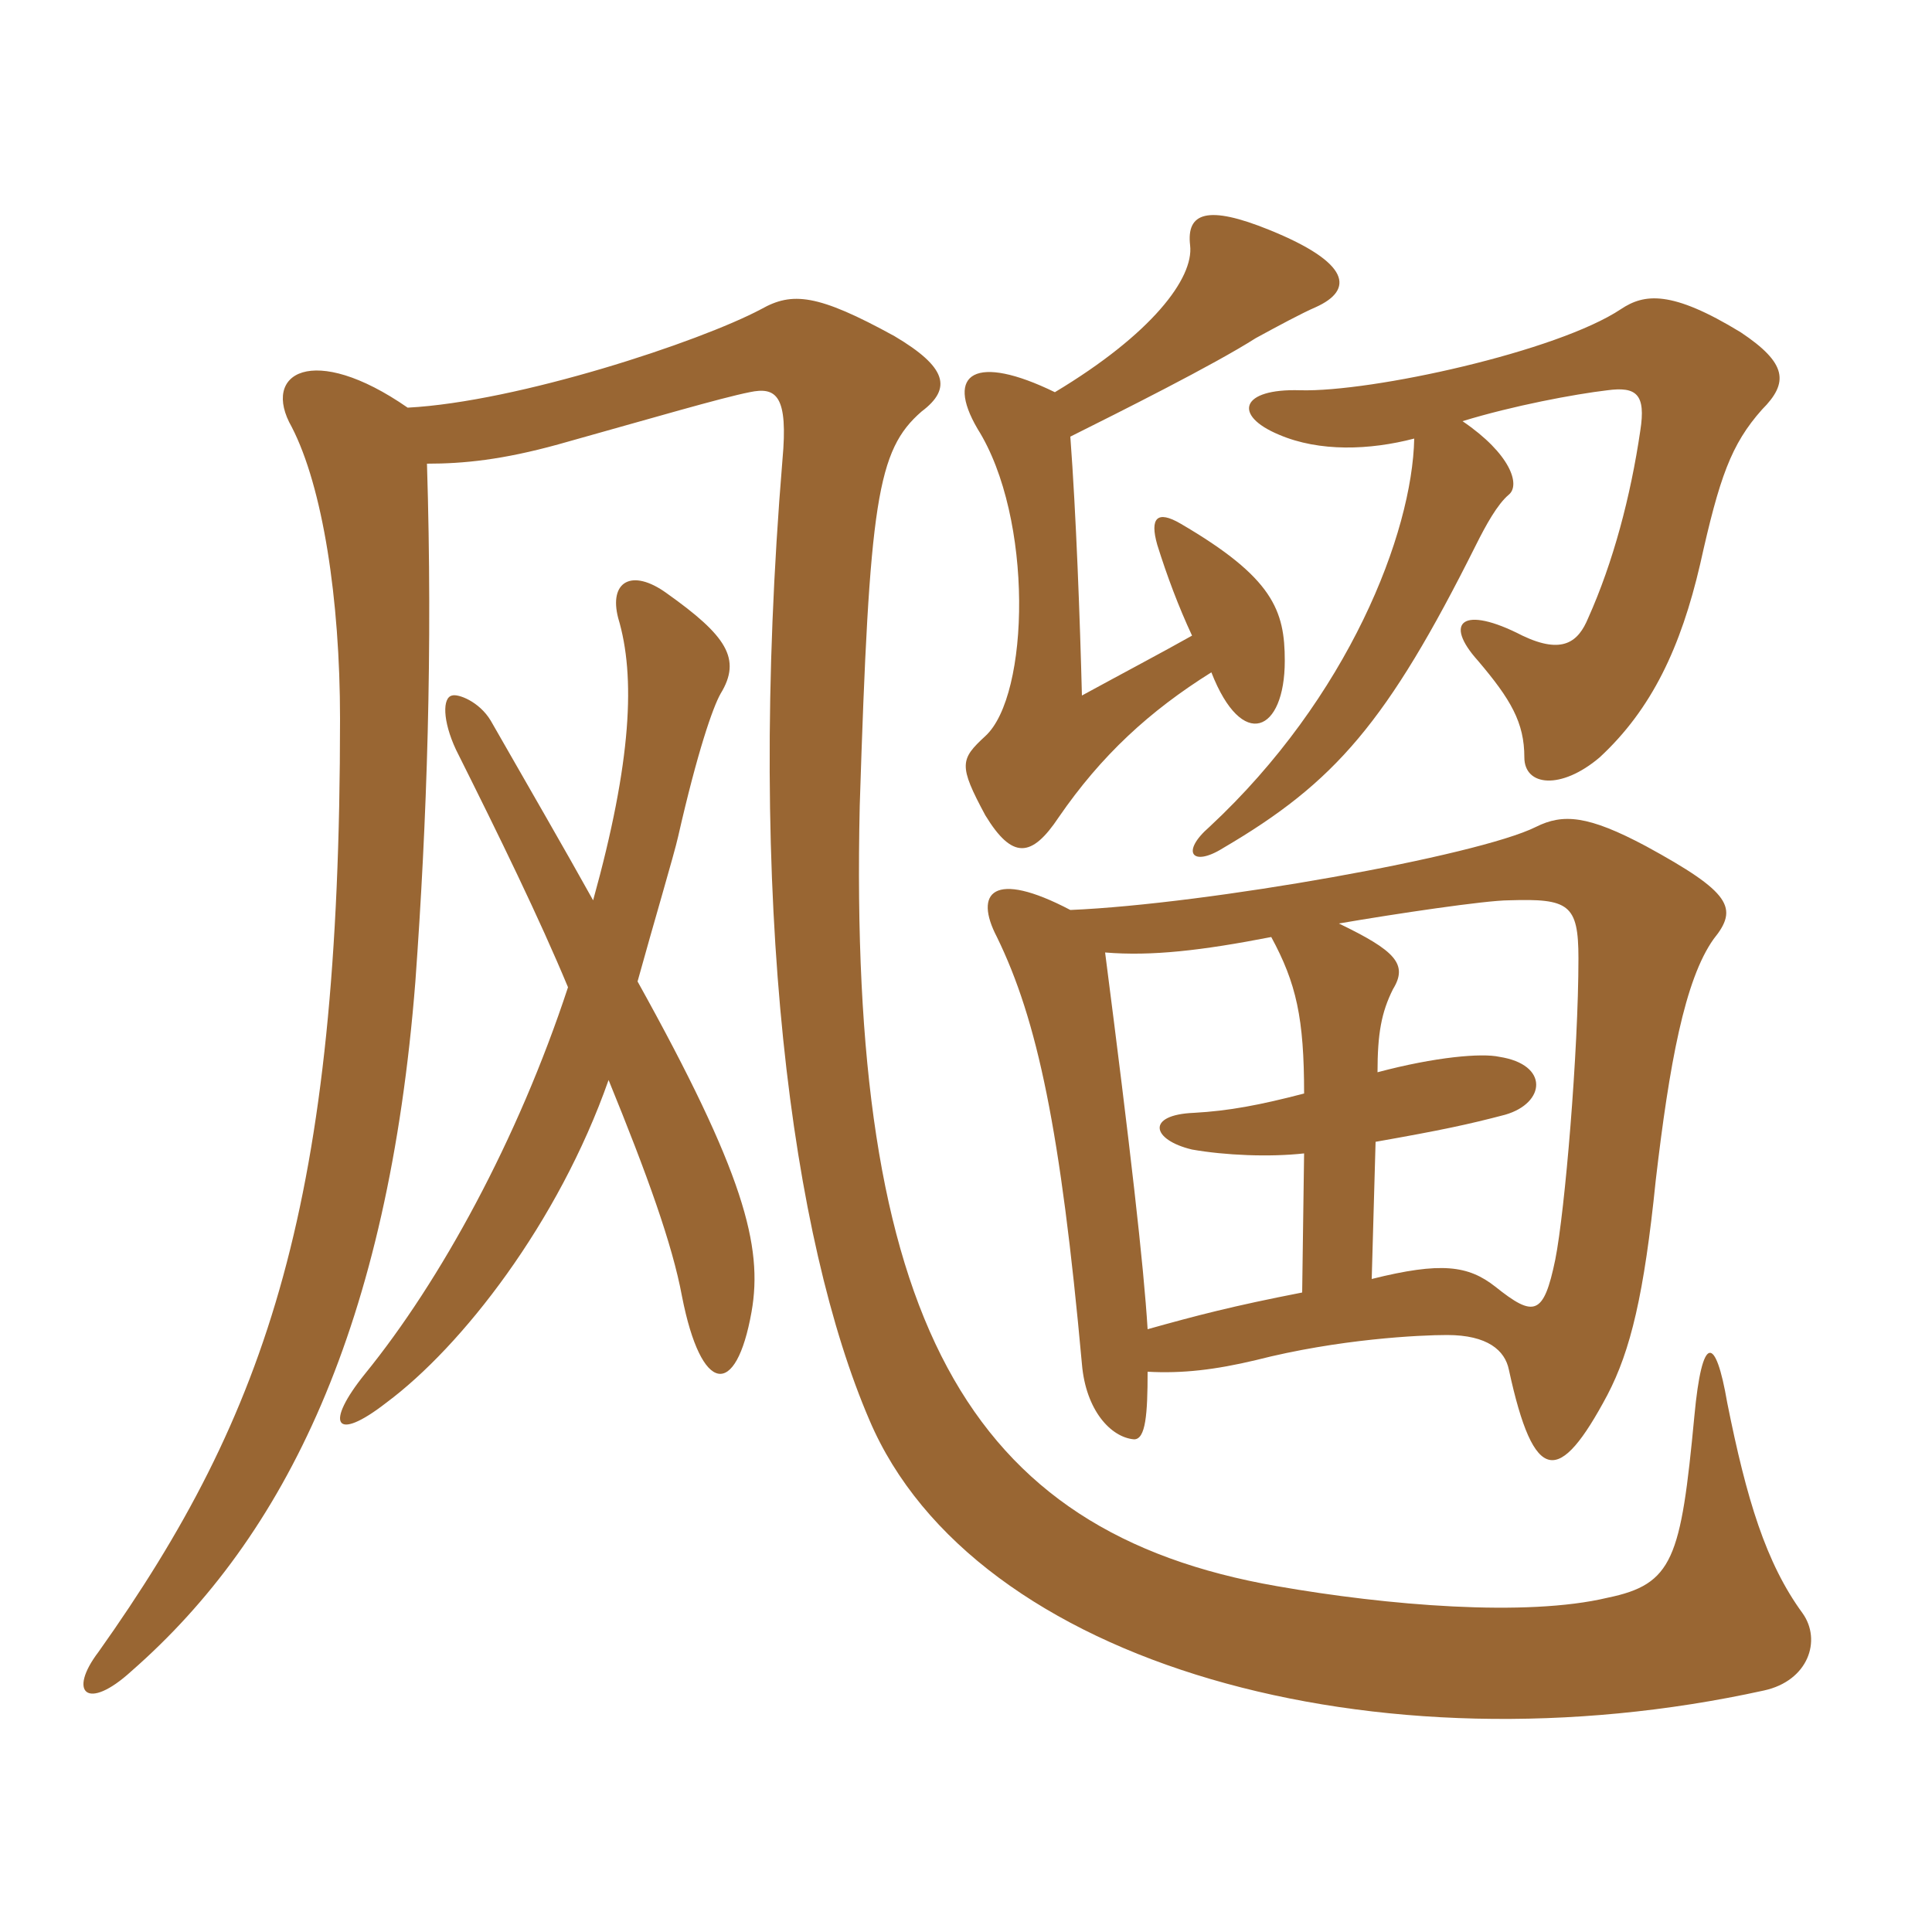<svg xmlns="http://www.w3.org/2000/svg" xmlns:xlink="http://www.w3.org/1999/xlink" width="150" height="150"><path fill="#996633" padding="10" d="M31.65 31.65C24.30 26.55 20.25 28.95 22.65 33.15C25.05 37.80 26.40 46.50 26.40 55.80C26.40 93.30 20.85 109.65 7.65 128.25C5.25 131.40 6.75 132.90 10.20 129.75C22.20 119.25 30.15 102.90 32.25 76.20C33.15 63.75 33.60 50.55 33.15 36C36 36 39 35.70 43.35 34.50C50.85 32.40 55.95 30.90 58.20 30.45C60.30 30 61.20 30.75 60.75 35.70C57.90 70.20 61.50 96.30 67.50 110.25C75.60 129.30 106.95 137.85 136.95 131.25C140.40 130.50 141.45 127.35 139.95 125.25C137.10 121.35 135.60 116.40 134.10 108.90C133.20 103.65 132.15 103.50 131.55 109.95C130.50 121.05 129.90 123 124.80 124.05C118.50 125.55 107.70 124.65 99.15 123.15C75 118.95 65.85 102.30 66.75 62.55C67.50 38.85 68.10 34.95 71.55 31.95C73.95 30.15 73.50 28.50 69.45 26.10C63.45 22.80 61.50 22.65 59.10 24C54.30 26.55 40.20 31.20 31.65 31.65ZM113.55 32.70C117.45 31.50 122.25 30.60 124.80 30.30C127.05 30 127.80 30.60 127.35 33.45C126.60 38.55 125.25 43.65 123.30 48C122.55 49.80 121.35 50.85 118.20 49.35C113.55 46.95 112.05 48.30 114.75 51.30C117.30 54.30 118.35 56.10 118.35 58.80C118.35 61.05 121.20 61.35 124.20 58.80C128.25 55.05 130.50 50.25 132 43.80C133.50 37.05 134.40 34.50 136.80 31.80C138.90 29.70 138.75 28.20 135.15 25.80C129.75 22.50 127.65 22.80 125.85 24C120.90 27.30 106.50 30.45 100.95 30.30C96.30 30.15 95.70 32.25 99.30 33.75C102.45 35.10 106.35 34.95 109.80 34.05C109.65 41.40 104.70 54.15 93.90 64.20C91.65 66.15 92.55 67.35 94.95 65.85C103.65 60.75 107.70 56.10 114.60 42.30C115.35 40.80 116.25 39.15 117.15 38.40C118.05 37.65 117.30 35.25 113.55 32.70ZM94.05 52.20C96.45 58.35 99.75 56.85 99.75 51.30C99.75 47.40 98.85 44.85 91.65 40.65C89.85 39.60 89.25 40.20 89.85 42.30C90.60 44.70 91.50 47.10 92.55 49.35C90.15 50.70 87.30 52.20 84 54C83.85 48.15 83.55 39.90 83.10 33.90C87 31.95 94.20 28.35 97.50 26.25C99.15 25.35 101.10 24.30 102.15 23.85C105.15 22.50 104.85 20.40 98.55 17.85C93.75 15.90 92.10 16.50 92.40 19.05C92.70 21.60 89.40 25.95 81.90 30.45C75.75 27.45 73.35 28.95 75.90 33.30C80.25 40.20 79.95 54 76.50 57.15C74.55 58.95 74.40 59.40 76.50 63.30C78.60 66.75 80.10 66.60 82.20 63.45C85.50 58.65 89.25 55.20 94.05 52.20ZM106.50 99.30L106.80 88.65C111.90 87.75 114 87.30 116.85 86.55C120 85.65 120.30 82.65 116.40 82.05C115.05 81.75 111.45 82.05 106.95 83.25C106.95 80.25 107.25 78.60 108.15 76.80C109.35 74.85 108.30 73.80 103.95 71.70C108.30 70.95 115.35 69.90 117.15 69.90C121.80 69.75 122.55 70.20 122.55 74.40C122.55 81.60 121.50 94.05 120.75 97.80C119.85 102.15 119.10 102.30 116.10 99.90C114 98.25 111.90 97.95 106.50 99.30ZM85.80 73.95C89.40 74.25 93.30 73.80 98.70 72.75C100.65 76.35 101.25 79.05 101.25 84.90C97.80 85.80 95.40 86.25 92.70 86.40C88.95 86.55 89.40 88.50 92.55 89.25C95.10 89.70 98.55 89.85 101.25 89.55L101.10 100.35C95.70 101.40 92.85 102.15 89.10 103.20C88.80 98.25 87.75 89.10 85.80 73.95ZM89.10 106.50C91.80 106.65 94.35 106.35 97.50 105.60C103.95 103.95 110.25 103.65 112.35 103.65C115.50 103.65 116.85 104.85 117.15 106.35C119.10 115.35 121.05 115.35 124.80 108.30C126.60 104.85 127.65 100.50 128.55 91.65C129.60 82.65 130.80 76.05 133.05 72.90C135 70.50 134.40 69.30 127.80 65.70C123.30 63.30 121.35 63.15 119.25 64.20C114.75 66.45 93.75 70.20 83.10 70.65C77.10 67.50 75.60 69.30 77.40 72.75C80.55 79.20 82.35 87.75 84 105.90C84.30 109.50 86.25 111.60 88.05 111.75C88.95 111.75 89.10 109.80 89.10 106.50ZM47.25 83.85C50.25 91.20 52.20 96.60 52.95 100.65C54.45 108.30 57.15 108.60 58.35 101.85C59.25 96.75 57.75 91.05 49.50 76.20C50.70 71.85 52.35 66.30 52.65 64.95C54.15 58.35 55.35 54.90 55.95 53.85C57.60 51.15 56.40 49.35 51.75 46.05C49.05 44.10 47.25 45.15 48 48C49.35 52.50 49.05 59.10 46.05 69.90C43.80 65.85 41.10 61.20 38.10 55.95C37.20 54.45 35.55 53.85 35.10 54C34.35 54.15 34.35 55.95 35.40 58.20C38.85 65.10 41.85 71.25 44.10 76.65C40.20 88.50 34.20 99.45 28.35 106.65C25.20 110.55 25.95 112.05 30 108.90C35.85 104.55 43.35 94.95 47.25 83.85Z"/></svg>